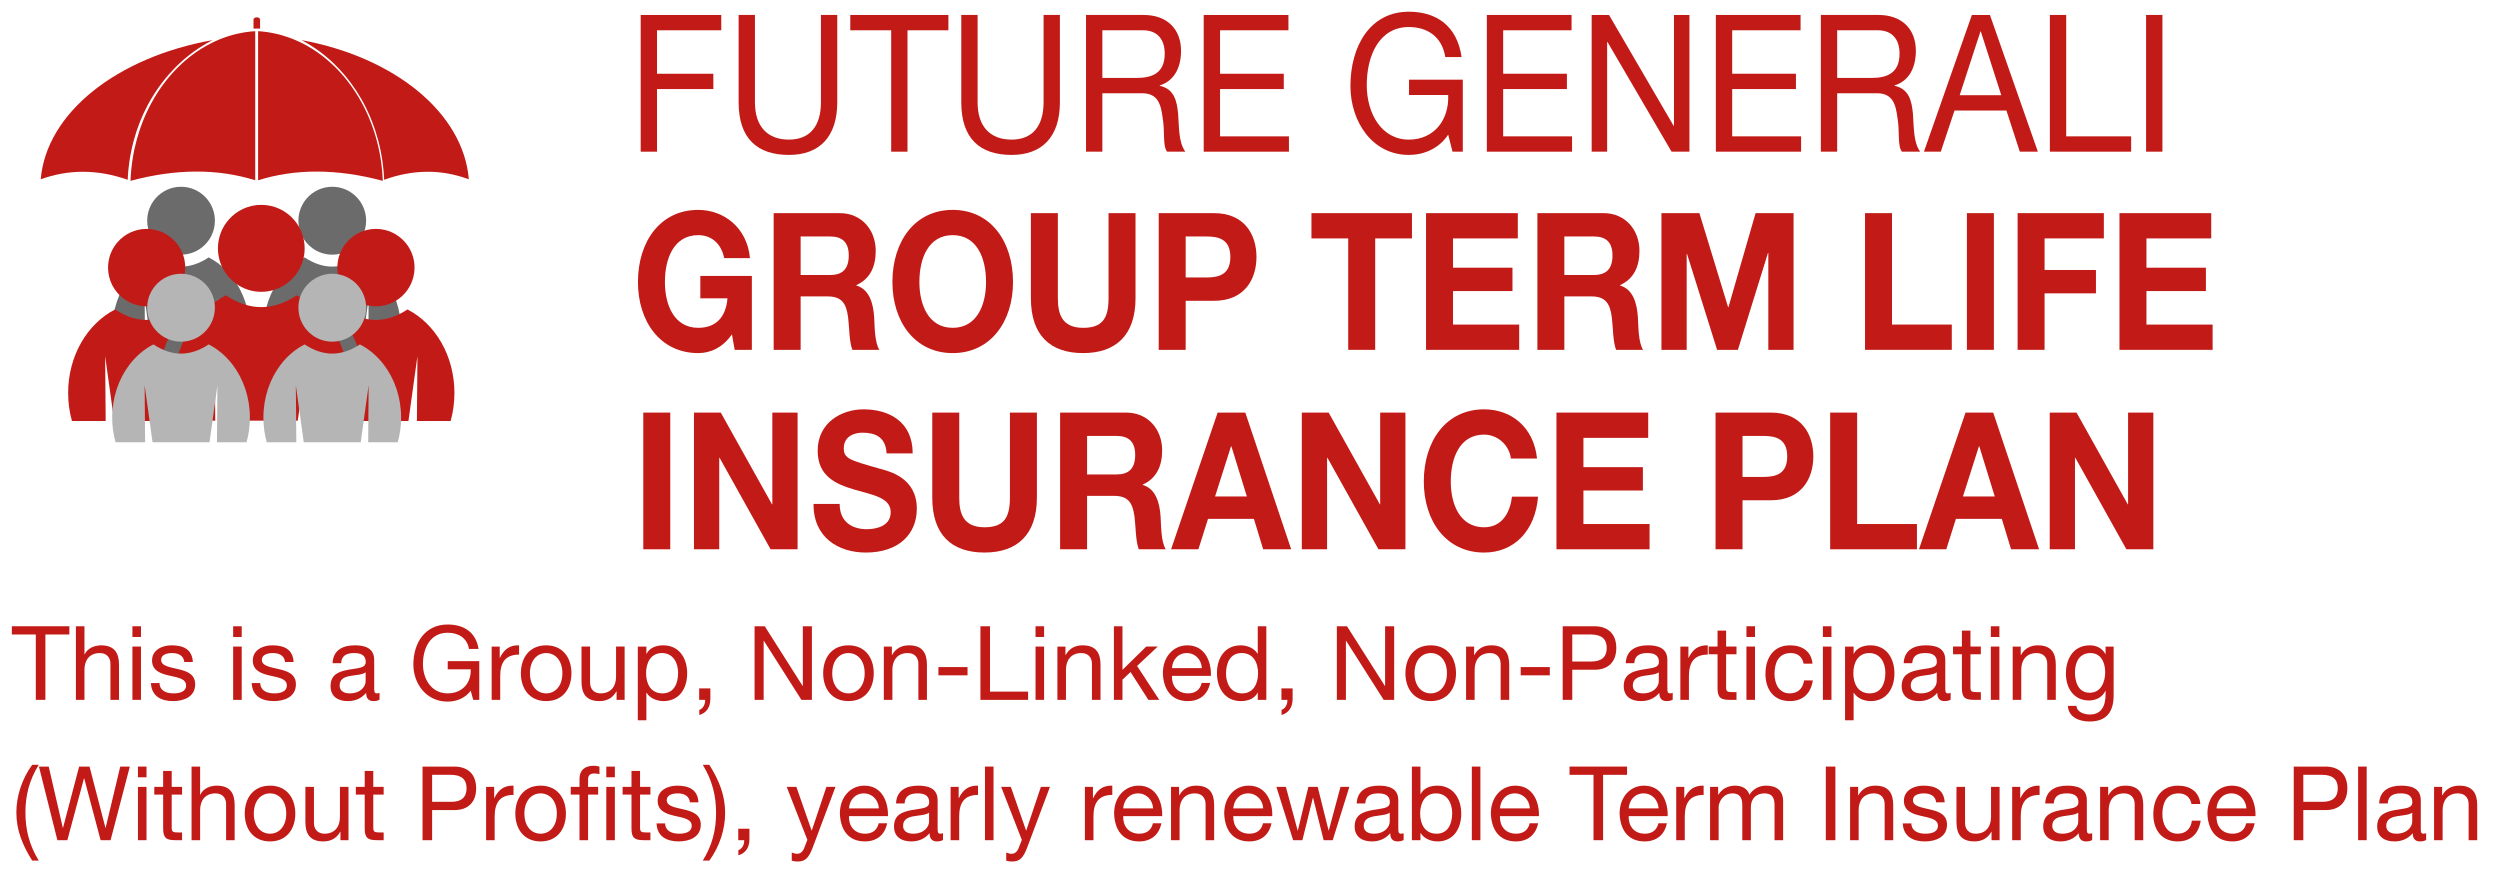 <svg width="172" height="60" viewBox="0 0 172 60" fill="none" xmlns="http://www.w3.org/2000/svg">
<path d="M14.356 17.71C13.089 18.553 11.822 18.553 10.555 17.71C9.92 18.033 9.358 18.513 8.905 19.108C8.167 20.078 7.719 21.352 7.719 22.748C7.719 23.34 7.799 23.909 7.948 24.443H9.983L9.951 20.523L10.426 23.944L10.495 24.443H14.416L14.485 23.943L14.959 20.523L14.928 24.443H16.962C17.111 23.909 17.192 23.34 17.192 22.748C17.192 21.352 16.743 20.078 16.005 19.108C15.552 18.513 14.99 18.033 14.356 17.71Z" fill="#6B6B6B"/>
<path d="M12.456 12.849C11.755 12.849 11.126 13.159 10.699 13.651C10.342 14.062 10.127 14.597 10.127 15.184C10.127 15.958 10.501 16.643 11.079 17.068C11.464 17.352 11.941 17.52 12.456 17.52C12.971 17.52 13.448 17.352 13.834 17.068C14.411 16.643 14.785 15.958 14.785 15.184C14.785 14.597 14.569 14.062 14.213 13.651C13.786 13.159 13.157 12.849 12.456 12.849Z" fill="#6B6B6B"/>
<path d="M24.76 17.71C23.494 18.553 22.226 18.553 20.959 17.71C20.324 18.033 19.762 18.513 19.31 19.108C18.571 20.078 18.123 21.352 18.123 22.748C18.123 23.34 18.203 23.909 18.352 24.443H20.387L20.355 20.523L20.83 23.944L20.899 24.443H24.82L24.889 23.943L25.363 20.523L25.332 24.443H27.367C27.516 23.909 27.596 23.34 27.596 22.748C27.596 21.352 27.148 20.078 26.409 19.108C25.957 18.513 25.395 18.033 24.76 17.71Z" fill="#6B6B6B"/>
<path d="M22.86 12.849C22.159 12.849 21.53 13.159 21.103 13.651C20.747 14.062 20.531 14.597 20.531 15.184C20.531 15.958 20.906 16.643 21.483 17.068C21.869 17.352 22.345 17.52 22.86 17.52C23.376 17.52 23.852 17.352 24.238 17.068C24.815 16.643 25.189 15.958 25.189 15.184C25.189 14.597 24.974 14.062 24.617 13.651C24.191 13.159 23.561 12.849 22.86 12.849Z" fill="#6B6B6B"/>
<path d="M28.032 21.29C26.588 22.252 25.142 22.252 23.699 21.29C23.554 21.364 23.412 21.445 23.274 21.533C24.406 22.899 25.092 24.705 25.092 26.683C25.092 27.477 24.982 28.243 24.775 28.965H28.101L28.72 24.496L28.683 28.965H31.005C31.173 28.358 31.265 27.708 31.265 27.034C31.265 24.466 29.935 22.26 28.032 21.29Z" fill="#C21B17"/>
<path d="M25.865 15.748C25.066 15.748 24.349 16.102 23.862 16.663C23.456 17.131 23.21 17.742 23.21 18.411C23.21 19.293 23.637 20.074 24.295 20.559C24.735 20.883 25.278 21.075 25.865 21.075C26.453 21.075 26.996 20.883 27.436 20.559C28.094 20.074 28.521 19.293 28.521 18.411C28.521 17.742 28.275 17.131 27.869 16.663C27.382 16.102 26.665 15.748 25.865 15.748Z" fill="#C21B17"/>
<path d="M12.677 21.532C12.54 21.443 12.399 21.364 12.255 21.29C10.81 22.252 9.366 22.252 7.921 21.29C6.018 22.26 4.688 24.466 4.688 27.034C4.688 27.708 4.779 28.358 4.95 28.965H7.271L7.234 24.496L7.853 28.965H11.178C10.971 28.243 10.861 27.477 10.861 26.683C10.861 24.704 11.548 22.898 12.677 21.532Z" fill="#C21B17"/>
<path d="M10.089 15.748C9.289 15.748 8.572 16.102 8.086 16.663C7.679 17.131 7.434 17.742 7.434 18.411C7.434 19.293 7.86 20.074 8.519 20.559C8.958 20.883 9.501 21.075 10.089 21.075C10.677 21.075 11.22 20.883 11.66 20.559C12.318 20.074 12.745 19.293 12.745 18.411C12.745 17.742 12.499 17.131 12.093 16.663C11.606 16.102 10.889 15.748 10.089 15.748Z" fill="#C21B17"/>
<path d="M20.411 20.319C18.789 21.4 17.166 21.4 15.544 20.319C14.73 20.733 14.01 21.348 13.431 22.11C12.485 23.352 11.911 24.984 11.911 26.772C11.911 27.53 12.014 28.258 12.204 28.942H14.81L14.77 23.922L15.378 28.303L15.467 28.942H20.488L20.577 28.302L21.184 23.922L21.144 28.942H23.75C23.941 28.258 24.044 27.53 24.044 26.772C24.044 24.984 23.469 23.352 22.523 22.11C21.944 21.348 21.224 20.733 20.411 20.319Z" fill="#C21B17"/>
<path d="M17.977 14.094C17.079 14.094 16.273 14.492 15.727 15.122C15.27 15.647 14.994 16.334 14.994 17.085C14.994 18.076 15.474 18.954 16.213 19.498C16.707 19.862 17.317 20.077 17.977 20.077C18.637 20.077 19.247 19.862 19.741 19.498C20.481 18.954 20.96 18.076 20.96 17.085C20.96 16.334 20.684 15.647 20.228 15.122C19.681 14.492 18.875 14.094 17.977 14.094Z" fill="#C21B17"/>
<path d="M17.893 1.967V1.344C17.893 1.26 17.791 1.192 17.667 1.192C17.542 1.192 17.441 1.26 17.441 1.344V1.967C17.517 1.965 17.592 1.965 17.667 1.965C17.742 1.965 17.817 1.965 17.893 1.967Z" fill="#C21B17"/>
<path d="M21.138 2.98C21.334 3.095 21.529 3.219 21.719 3.35C21.775 3.389 21.832 3.428 21.887 3.468C21.928 3.497 21.967 3.525 22.006 3.555C22.056 3.592 22.105 3.629 22.154 3.667C22.207 3.707 22.259 3.75 22.309 3.791C22.346 3.819 22.379 3.846 22.412 3.875C22.566 4.002 22.716 4.134 22.862 4.272C22.897 4.303 22.93 4.334 22.963 4.366C23.099 4.498 23.235 4.636 23.366 4.778C23.464 4.882 23.558 4.988 23.651 5.096C23.726 5.184 23.8 5.271 23.871 5.361C23.907 5.406 23.943 5.452 23.977 5.497C24.031 5.565 24.083 5.634 24.135 5.704C24.394 6.051 24.631 6.415 24.848 6.793C24.89 6.866 24.931 6.941 24.972 7.016C25.01 7.085 25.047 7.156 25.085 7.227C25.101 7.257 25.116 7.287 25.131 7.317C25.198 7.449 25.262 7.582 25.324 7.717C25.36 7.796 25.396 7.875 25.43 7.956C25.465 8.035 25.498 8.117 25.531 8.197C25.564 8.278 25.597 8.359 25.628 8.44V8.442C25.687 8.595 25.743 8.75 25.795 8.906C25.798 8.917 25.801 8.928 25.806 8.94C25.88 9.164 25.947 9.391 26.01 9.62C26.021 9.662 26.032 9.703 26.043 9.744C26.06 9.816 26.079 9.889 26.096 9.962C26.114 10.039 26.133 10.115 26.15 10.192C26.17 10.293 26.192 10.393 26.211 10.495C26.227 10.58 26.243 10.666 26.257 10.751C26.272 10.838 26.287 10.926 26.301 11.015C26.299 11.016 26.301 11.017 26.301 11.019C26.34 11.286 26.371 11.555 26.395 11.827C26.401 11.918 26.409 12.008 26.414 12.1C26.42 12.189 26.425 12.279 26.43 12.369C28.424 11.645 30.378 11.634 32.255 12.336C31.878 7.741 27.111 3.924 20.74 2.76C20.806 2.796 20.874 2.831 20.94 2.868C21.006 2.904 21.072 2.942 21.138 2.98Z" fill="#C21B17"/>
<path d="M17.756 12.404C19.027 12.004 20.372 11.804 21.78 11.804C23.233 11.804 24.754 12.017 26.336 12.443C26.333 12.356 26.328 12.271 26.323 12.185C26.319 12.099 26.312 12.013 26.306 11.927C26.299 11.842 26.291 11.756 26.283 11.671C26.275 11.587 26.265 11.502 26.256 11.418C26.247 11.342 26.236 11.266 26.227 11.19C26.225 11.171 26.222 11.154 26.218 11.135C26.21 11.08 26.202 11.023 26.194 10.968C26.183 10.899 26.173 10.831 26.16 10.764C26.151 10.705 26.141 10.646 26.13 10.587C26.118 10.533 26.109 10.48 26.099 10.427C26.098 10.422 26.096 10.418 26.096 10.415C26.08 10.335 26.062 10.257 26.046 10.179C26.023 10.081 26.001 9.984 25.977 9.887C25.943 9.749 25.907 9.612 25.869 9.476C25.731 8.996 25.567 8.529 25.377 8.081C25.351 8.02 25.325 7.959 25.297 7.9C25.275 7.85 25.252 7.799 25.23 7.75C25.201 7.687 25.172 7.625 25.141 7.563C25.112 7.5 25.081 7.438 25.049 7.376C24.93 7.14 24.802 6.909 24.669 6.685C24.635 6.628 24.599 6.57 24.564 6.513C24.425 6.289 24.278 6.072 24.125 5.861C24.036 5.738 23.944 5.617 23.849 5.5C23.846 5.495 23.841 5.49 23.836 5.485C23.788 5.422 23.736 5.36 23.685 5.299C23.633 5.238 23.581 5.177 23.528 5.117C23.489 5.072 23.448 5.025 23.406 4.98C23.369 4.939 23.331 4.899 23.293 4.859C23.261 4.823 23.227 4.788 23.193 4.753C23.141 4.701 23.091 4.651 23.04 4.601C22.985 4.545 22.928 4.491 22.87 4.438C22.817 4.387 22.761 4.337 22.706 4.287C22.699 4.28 22.693 4.275 22.686 4.269C22.646 4.233 22.606 4.197 22.565 4.163C22.491 4.1 22.417 4.039 22.341 3.978C22.291 3.936 22.241 3.896 22.188 3.857C22.057 3.755 21.922 3.657 21.785 3.562C21.722 3.519 21.657 3.477 21.594 3.435C21.465 3.352 21.335 3.272 21.203 3.196C21.136 3.158 21.07 3.121 21.003 3.085C20.92 3.039 20.836 2.996 20.751 2.955C20.701 2.93 20.652 2.906 20.602 2.883C20.485 2.826 20.364 2.773 20.241 2.723C20.194 2.702 20.146 2.684 20.098 2.665C20.044 2.644 19.991 2.624 19.938 2.606C19.883 2.584 19.827 2.564 19.77 2.546C19.761 2.541 19.749 2.537 19.738 2.535C19.675 2.512 19.611 2.491 19.546 2.473C19.54 2.47 19.533 2.469 19.527 2.466C19.475 2.45 19.422 2.435 19.369 2.421C19.341 2.412 19.314 2.404 19.286 2.397C19.243 2.385 19.199 2.373 19.154 2.362C19.128 2.356 19.102 2.349 19.075 2.343C19.023 2.331 18.972 2.319 18.92 2.308C18.803 2.281 18.682 2.258 18.562 2.238C18.509 2.228 18.456 2.22 18.403 2.212C18.19 2.181 17.974 2.158 17.756 2.144V12.404Z" fill="#C21B17"/>
<path d="M8.784 12.369H8.785C8.789 12.284 8.793 12.198 8.8 12.113C8.805 12.027 8.811 11.943 8.818 11.857C8.824 11.78 8.832 11.701 8.84 11.624C8.858 11.446 8.879 11.268 8.906 11.092C8.918 11.01 8.931 10.929 8.945 10.848C8.96 10.758 8.976 10.667 8.993 10.577C9.023 10.419 9.056 10.262 9.092 10.106C9.111 10.025 9.131 9.943 9.152 9.862C9.169 9.793 9.187 9.724 9.205 9.656C9.318 9.242 9.451 8.836 9.606 8.44C9.639 8.359 9.672 8.278 9.706 8.197C9.74 8.117 9.774 8.035 9.81 7.956C9.845 7.875 9.882 7.796 9.919 7.717C9.998 7.551 10.079 7.388 10.164 7.227C10.203 7.156 10.242 7.085 10.28 7.016C10.322 6.941 10.364 6.866 10.408 6.793C10.461 6.702 10.516 6.613 10.572 6.524C10.61 6.464 10.648 6.403 10.689 6.344C10.732 6.276 10.777 6.21 10.822 6.144C10.829 6.133 10.835 6.124 10.843 6.114C10.879 6.061 10.916 6.008 10.955 5.957C10.985 5.912 11.018 5.868 11.052 5.824C11.09 5.77 11.13 5.717 11.171 5.664C11.319 5.469 11.476 5.28 11.639 5.096C11.761 4.957 11.885 4.823 12.013 4.692C12.071 4.633 12.129 4.574 12.188 4.516C12.24 4.466 12.293 4.416 12.345 4.366C12.379 4.334 12.413 4.303 12.448 4.272C12.598 4.134 12.751 4.002 12.911 3.875C12.945 3.846 12.979 3.819 13.016 3.791C13.068 3.75 13.121 3.707 13.176 3.667C13.226 3.629 13.276 3.592 13.327 3.555C13.424 3.485 13.522 3.416 13.621 3.35C13.818 3.219 14.016 3.095 14.219 2.98C14.287 2.942 14.355 2.904 14.422 2.868C14.49 2.83 14.559 2.795 14.627 2.76C8.085 3.924 3.189 7.741 2.802 12.336C3.752 11.991 4.719 11.818 5.703 11.818C6.716 11.818 7.743 12.002 8.784 12.369Z" fill="#C21B17"/>
<path d="M13.126 3.857C13.074 3.896 13.023 3.936 12.973 3.978C12.915 4.025 12.857 4.072 12.798 4.121C12.757 4.156 12.716 4.192 12.676 4.228C12.636 4.263 12.595 4.299 12.556 4.334C12.46 4.421 12.366 4.511 12.273 4.602C12.218 4.656 12.161 4.712 12.108 4.768C12.053 4.825 11.998 4.882 11.945 4.94C11.902 4.988 11.858 5.036 11.816 5.084C11.752 5.154 11.69 5.226 11.629 5.299C11.578 5.36 11.527 5.422 11.477 5.485C11.473 5.49 11.468 5.495 11.465 5.5C11.371 5.617 11.279 5.738 11.189 5.861C11.036 6.072 10.889 6.289 10.75 6.513C10.715 6.57 10.679 6.628 10.645 6.685C10.56 6.826 10.479 6.97 10.4 7.117C10.361 7.189 10.323 7.261 10.286 7.334C10.286 7.336 10.284 7.339 10.282 7.341C10.245 7.415 10.208 7.489 10.173 7.563C10.142 7.625 10.113 7.687 10.084 7.75C10.061 7.799 10.039 7.85 10.016 7.9C9.989 7.959 9.963 8.02 9.937 8.081C9.913 8.139 9.889 8.198 9.865 8.256C9.837 8.322 9.813 8.387 9.787 8.452C9.752 8.545 9.716 8.64 9.682 8.736C9.653 8.816 9.626 8.898 9.598 8.979C9.47 9.369 9.36 9.769 9.268 10.179C9.25 10.257 9.234 10.335 9.218 10.415C9.218 10.418 9.216 10.422 9.215 10.427C9.205 10.48 9.194 10.533 9.184 10.587C9.173 10.646 9.163 10.705 9.153 10.764C9.14 10.831 9.131 10.899 9.12 10.968C9.11 11.023 9.102 11.08 9.095 11.135C9.092 11.154 9.089 11.171 9.087 11.19C9.076 11.266 9.066 11.342 9.058 11.418C9.047 11.502 9.039 11.587 9.031 11.671C9.021 11.756 9.015 11.842 9.008 11.927C9 12.013 8.995 12.099 8.99 12.185C8.986 12.271 8.981 12.356 8.978 12.443C12.094 11.604 14.974 11.591 17.56 12.404V2.144C17.342 2.158 17.126 2.181 16.913 2.212C16.86 2.22 16.806 2.228 16.753 2.238C16.631 2.258 16.506 2.283 16.385 2.31C16.342 2.319 16.297 2.328 16.253 2.339C16.213 2.349 16.174 2.359 16.135 2.37C16.077 2.384 16.018 2.399 15.96 2.416C15.905 2.432 15.85 2.447 15.797 2.464C15.781 2.469 15.764 2.473 15.748 2.48C15.701 2.493 15.653 2.509 15.606 2.524C15.572 2.535 15.539 2.547 15.506 2.559C15.44 2.581 15.376 2.605 15.311 2.63C15.276 2.643 15.239 2.656 15.203 2.671C15.156 2.688 15.111 2.707 15.066 2.726C15.063 2.727 15.061 2.727 15.06 2.73C14.997 2.755 14.934 2.782 14.873 2.81C14.819 2.833 14.764 2.858 14.713 2.883C14.663 2.906 14.613 2.93 14.565 2.955C14.06 3.205 13.579 3.507 13.126 3.857Z" fill="#C21B17"/>
<path d="M14.356 23.695C13.089 24.539 11.822 24.539 10.555 23.695C9.92 24.018 9.358 24.498 8.905 25.093C8.167 26.063 7.719 27.337 7.719 28.734C7.719 29.325 7.799 29.894 7.948 30.428H9.983L9.951 26.509L10.426 29.929L10.495 30.428H14.416L14.485 29.928L14.959 26.509L14.928 30.428H16.962C17.111 29.894 17.192 29.325 17.192 28.734C17.192 27.337 16.743 26.063 16.005 25.093C15.552 24.498 14.99 24.018 14.356 23.695Z" fill="#B5B5B5"/>
<path d="M12.456 18.834C11.755 18.834 11.126 19.145 10.699 19.637C10.342 20.047 10.127 20.583 10.127 21.17C10.127 21.943 10.501 22.628 11.079 23.054C11.464 23.338 11.941 23.506 12.456 23.506C12.971 23.506 13.448 23.338 13.834 23.054C14.411 22.628 14.785 21.943 14.785 21.17C14.785 20.583 14.569 20.047 14.213 19.637C13.786 19.145 13.157 18.834 12.456 18.834Z" fill="#B5B5B5"/>
<path d="M24.759 23.695C23.492 24.539 22.225 24.539 20.959 23.695C20.323 24.018 19.761 24.498 19.309 25.093C18.57 26.063 18.122 27.337 18.122 28.734C18.122 29.325 18.202 29.894 18.351 30.428H20.386L20.354 26.509L20.829 29.929L20.898 30.428H24.819L24.888 29.928L25.362 26.509L25.331 30.428H27.366C27.515 29.894 27.596 29.325 27.596 28.734C27.596 27.337 27.147 26.063 26.408 25.093C25.956 24.498 25.394 24.018 24.759 23.695Z" fill="#B5B5B5"/>
<path d="M22.859 18.834C22.158 18.834 21.529 19.145 21.102 19.637C20.746 20.047 20.53 20.583 20.53 21.17C20.53 21.943 20.905 22.628 21.482 23.054C21.868 23.338 22.344 23.506 22.859 23.506C23.375 23.506 23.851 23.338 24.237 23.054C24.814 22.628 25.189 21.943 25.189 21.17C25.189 20.583 24.973 20.047 24.617 19.637C24.19 19.145 23.561 18.834 22.859 18.834Z" fill="#B5B5B5"/>
<path d="M44.079 1.03H49.623V2.084H45.202V5.074H49.079V6.128H45.202V10.436H44.079V1.03Z" fill="#C21B17"/>
<path d="M57.603 7.036C57.603 9.407 56.385 10.659 54.281 10.659C52.106 10.659 50.817 9.539 50.817 7.036V1.029H51.94V7.036C51.94 8.696 52.792 9.605 54.281 9.605C55.7 9.605 56.48 8.696 56.48 7.036V1.029H57.603V7.036Z" fill="#C21B17"/>
<path d="M61.313 2.084H58.5V1.03H65.25V2.084H62.436V10.436H61.313V2.084Z" fill="#C21B17"/>
<path d="M72.921 7.036C72.921 9.407 71.703 10.659 69.599 10.659C67.424 10.659 66.136 9.539 66.136 7.036V1.029H67.259V7.036C67.259 8.696 68.11 9.605 69.599 9.605C71.018 9.605 71.798 8.696 71.798 7.036V1.029H72.921V7.036Z" fill="#C21B17"/>
<path d="M74.719 1.029H78.691C80.275 1.029 81.256 1.991 81.256 3.493C81.256 4.625 80.807 5.561 79.79 5.877V5.903C80.771 6.114 80.972 6.918 81.055 7.84C81.126 8.762 81.079 9.789 81.552 10.435H80.299C79.979 10.053 80.157 9.038 79.991 8.116C79.873 7.194 79.672 6.417 78.585 6.417H75.842V10.435H74.719V1.029ZM78.182 5.363C79.235 5.363 80.133 5.06 80.133 3.69C80.133 2.768 79.684 2.083 78.632 2.083H75.842V5.363H78.182Z" fill="#C21B17"/>
<path d="M82.815 1.03H88.644V2.084H83.939V5.074H88.324V6.128H83.939V9.382H88.679V10.436H82.815V1.03Z" fill="#C21B17"/>
<path d="M99.636 9.263C98.986 10.251 97.922 10.659 96.93 10.659C94.411 10.659 92.91 8.367 92.91 5.917C92.91 3.177 94.258 0.806 96.93 0.806C98.774 0.806 100.239 1.728 100.559 3.928H99.436C99.211 2.505 98.183 1.86 96.93 1.86C94.884 1.86 94.033 3.836 94.033 5.851C94.033 7.814 95.05 9.606 96.93 9.606C98.667 9.606 99.707 8.249 99.636 6.536H96.941V5.482H100.641V10.435H99.932L99.636 9.263Z" fill="#C21B17"/>
<path d="M102.295 1.029H108.123V2.083H103.418V5.073H107.804V6.127H103.418V9.381H108.158V10.435H102.295V1.029Z" fill="#C21B17"/>
<path d="M109.507 1.03H110.701L115.145 8.657H115.169V1.03H116.233V10.436H115.004L110.594 2.888H110.571V10.436H109.507V1.03Z" fill="#C21B17"/>
<path d="M118.052 1.029H123.88V2.083H119.175V5.073H123.561V6.127H119.175V9.381H123.915V10.435H118.052V1.029Z" fill="#C21B17"/>
<path d="M125.274 1.029H129.247C130.831 1.029 131.812 1.991 131.812 3.493C131.812 4.625 131.362 5.561 130.346 5.877V5.903C131.327 6.114 131.528 6.918 131.611 7.84C131.682 8.762 131.635 9.789 132.107 10.435H130.854C130.535 10.053 130.712 9.038 130.547 8.116C130.429 7.194 130.228 6.417 129.14 6.417H126.398V10.435H125.274V1.029ZM128.738 5.363C129.79 5.363 130.689 5.06 130.689 3.69C130.689 2.768 130.24 2.083 129.187 2.083H126.398V5.363H128.738Z" fill="#C21B17"/>
<path d="M135.665 1.03H136.907L140.205 10.436H138.963L138.041 7.603H134.471L133.526 10.436H132.367L135.665 1.03ZM134.826 6.55H137.687L136.28 2.163H136.256L134.826 6.55Z" fill="#C21B17"/>
<path d="M141.031 1.029H142.154V9.381H146.623V10.435H141.031V1.029Z" fill="#C21B17"/>
<path d="M147.651 1.029H148.775V10.435H147.651V1.029Z" fill="#C21B17"/>
<path d="M50.357 23.002C49.707 23.938 48.856 24.293 48.04 24.293C45.427 24.293 43.891 22.119 43.891 19.406C43.891 16.613 45.427 14.44 48.04 14.44C49.766 14.44 51.397 15.625 51.598 17.759H49.825C49.612 16.718 48.915 16.178 48.04 16.178C46.373 16.178 45.746 17.759 45.746 19.406C45.746 20.973 46.373 22.554 48.04 22.554C49.246 22.554 49.943 21.83 50.05 20.526H48.182V18.984H51.728V24.069H50.546L50.357 23.002Z" fill="#C21B17"/>
<path d="M53.228 14.664H57.78C59.293 14.664 60.25 15.836 60.25 17.259C60.25 18.366 59.849 19.196 58.915 19.617V19.643C59.825 19.907 60.085 20.895 60.144 21.843C60.179 22.436 60.168 23.543 60.499 24.07H58.643C58.418 23.477 58.442 22.568 58.347 21.817C58.217 20.829 57.874 20.394 56.941 20.394H55.084V24.07H53.228V14.664ZM55.084 18.919H57.118C57.945 18.919 58.395 18.524 58.395 17.575C58.395 16.666 57.945 16.271 57.118 16.271H55.084V18.919Z" fill="#C21B17"/>
<path d="M65.547 14.44C68.159 14.44 69.696 16.613 69.696 19.406C69.696 22.119 68.159 24.293 65.547 24.293C62.934 24.293 61.398 22.119 61.398 19.406C61.398 16.613 62.934 14.44 65.547 14.44ZM65.547 22.554C67.213 22.554 67.84 20.973 67.84 19.406C67.84 17.759 67.213 16.178 65.547 16.178C63.88 16.178 63.254 17.759 63.254 19.406C63.254 20.973 63.88 22.554 65.547 22.554Z" fill="#C21B17"/>
<path d="M78.124 20.512C78.124 23.054 76.776 24.293 74.519 24.293C72.249 24.293 70.925 23.067 70.925 20.512V14.663H72.781V20.512C72.781 21.539 73.017 22.554 74.519 22.554C75.842 22.554 76.268 21.908 76.268 20.512V14.663H78.124V20.512Z" fill="#C21B17"/>
<path d="M79.719 14.663H83.525C85.63 14.663 86.445 16.151 86.445 17.68C86.445 19.208 85.63 20.696 83.525 20.696H81.575V24.069H79.719V14.663ZM81.575 19.089H83.017C83.88 19.089 84.648 18.878 84.648 17.68C84.648 16.481 83.88 16.27 83.017 16.27H81.575V19.089Z" fill="#C21B17"/>
<path d="M92.757 16.403H90.228V14.664H97.143V16.403H94.613V24.07H92.757V16.403Z" fill="#C21B17"/>
<path d="M98.112 14.664H104.425V16.403H99.968V18.418H104.058V20.025H99.968V22.331H104.52V24.07H98.112V14.664Z" fill="#C21B17"/>
<path d="M105.772 14.663H110.324C111.837 14.663 112.794 15.835 112.794 17.258C112.794 18.365 112.392 19.195 111.459 19.616V19.642C112.369 19.906 112.629 20.894 112.688 21.843C112.723 22.435 112.712 23.542 113.043 24.069H111.187C110.962 23.476 110.986 22.567 110.891 21.816C110.761 20.828 110.418 20.393 109.484 20.393H107.628V24.069H105.772V14.663ZM107.628 18.918H109.662C110.489 18.918 110.939 18.523 110.939 17.574C110.939 16.665 110.489 16.27 109.662 16.27H107.628V18.918Z" fill="#C21B17"/>
<path d="M114.307 14.664H116.919L118.893 21.132H118.917L120.785 14.664H123.397V24.07H121.66V17.404H121.636L119.567 24.07H118.137L116.068 17.47H116.044V24.07H114.307V14.664Z" fill="#C21B17"/>
<path d="M128.314 14.663H130.17V22.33H134.284V24.069H128.314V14.663Z" fill="#C21B17"/>
<path d="M135.323 14.663H137.179V24.069H135.323V14.663Z" fill="#C21B17"/>
<path d="M138.811 14.663H144.745V16.402H140.667V18.575H144.201V20.183H140.667V24.069H138.811V14.663Z" fill="#C21B17"/>
<path d="M145.82 14.664H152.133V16.403H147.676V18.418H151.766V20.025H147.676V22.331H152.228V24.07H145.82V14.664Z" fill="#C21B17"/>
<path d="M44.258 28.386H46.114V37.791H44.258V28.386Z" fill="#C21B17"/>
<path d="M47.745 28.386H49.589L53.112 34.695H53.136V28.386H54.874V37.791H53.017L49.506 31.495H49.483V37.791H47.745V28.386Z" fill="#C21B17"/>
<path d="M57.769 34.67C57.769 35.921 58.644 36.409 59.636 36.409C60.287 36.409 61.28 36.198 61.28 35.236C61.28 34.222 60.015 34.051 58.773 33.682C57.521 33.313 56.256 32.773 56.256 31.008C56.256 29.084 57.887 28.162 59.412 28.162C61.173 28.162 62.793 29.018 62.793 31.192H60.996C60.937 30.059 60.216 29.769 59.329 29.769C58.738 29.769 58.053 30.046 58.053 30.836C58.053 31.561 58.454 31.653 60.571 32.259C61.185 32.43 63.077 32.865 63.077 34.999C63.077 36.725 61.859 38.016 59.566 38.016C57.698 38.016 55.949 36.988 55.972 34.67H57.769Z" fill="#C21B17"/>
<path d="M71.339 34.234C71.339 36.777 69.991 38.015 67.733 38.015C65.464 38.015 64.14 36.79 64.14 34.234V28.386H65.996V34.234C65.996 35.262 66.232 36.276 67.733 36.276C69.057 36.276 69.483 35.631 69.483 34.234V28.386H71.339V34.234Z" fill="#C21B17"/>
<path d="M72.935 28.386H77.486C78.999 28.386 79.956 29.558 79.956 30.981C79.956 32.087 79.555 32.917 78.621 33.339V33.365C79.531 33.629 79.791 34.617 79.85 35.565C79.886 36.158 79.874 37.264 80.205 37.791H78.349C78.124 37.198 78.148 36.29 78.053 35.538C77.923 34.55 77.58 34.116 76.647 34.116H74.791V37.791H72.935V28.386ZM74.791 32.641H76.824C77.651 32.641 78.101 32.245 78.101 31.297C78.101 30.388 77.651 29.993 76.824 29.993H74.791V32.641Z" fill="#C21B17"/>
<path d="M83.774 28.386H85.677L88.833 37.791H86.906L86.268 35.697H83.112L82.45 37.791H80.57L83.774 28.386ZM83.597 34.156H85.784L84.719 30.704H84.696L83.597 34.156Z" fill="#C21B17"/>
<path d="M89.565 28.386H91.41L94.933 34.695H94.956V28.386H96.694V37.791H94.838L91.327 31.495H91.303V37.791H89.565V28.386Z" fill="#C21B17"/>
<path d="M103.951 31.548C103.833 30.612 103.029 29.901 102.107 29.901C100.44 29.901 99.814 31.482 99.814 33.128C99.814 34.696 100.44 36.277 102.107 36.277C103.242 36.277 103.88 35.407 104.022 34.169H105.819C105.63 36.514 104.176 38.016 102.107 38.016C99.495 38.016 97.958 35.842 97.958 33.128C97.958 30.336 99.495 28.162 102.107 28.162C103.963 28.162 105.524 29.374 105.748 31.548H103.951Z" fill="#C21B17"/>
<path d="M107.084 28.386H113.397V30.125H108.94V32.14H113.03V33.747H108.94V36.053H113.491V37.791H107.084V28.386Z" fill="#C21B17"/>
<path d="M118.03 28.386H121.837C123.941 28.386 124.757 29.874 124.757 31.402C124.757 32.93 123.941 34.419 121.837 34.419H119.886V37.791H118.03V28.386ZM119.886 32.812H121.329C122.192 32.812 122.96 32.601 122.96 31.402C122.96 30.203 122.192 29.993 121.329 29.993H119.886V32.812Z" fill="#C21B17"/>
<path d="M125.915 28.386H127.771V36.053H131.885V37.791H125.915V28.386Z" fill="#C21B17"/>
<path d="M135.229 28.386H137.132L140.288 37.791H138.362L137.723 35.697H134.567L133.905 37.791H132.025L135.229 28.386ZM135.052 34.156H137.239L136.174 30.704H136.151L135.052 34.156Z" fill="#C21B17"/>
<path d="M141.021 28.386H142.866L146.389 34.695H146.412V28.386H148.15V37.791H146.294L142.783 31.495H142.759V37.791H141.021V28.386Z" fill="#C21B17"/>
<path d="M2.464 43.653H0.814V43.086H4.772V43.653H3.123V48.15H2.464V43.653Z" fill="#C21B17"/>
<path d="M5.222 43.087H5.811V45.023H5.825C6.019 44.584 6.525 44.399 6.955 44.399C7.897 44.399 8.188 44.953 8.188 45.74V48.151H7.599V45.669C7.599 45.222 7.322 44.931 6.871 44.931C6.157 44.931 5.811 45.421 5.811 46.08V48.151H5.222V43.087Z" fill="#C21B17"/>
<path d="M9.699 43.824H9.11V43.086H9.699V43.824ZM9.11 44.483H9.699V48.15H9.11V44.483Z" fill="#C21B17"/>
<path d="M10.974 46.995C10.995 47.534 11.452 47.704 11.937 47.704C12.305 47.704 12.804 47.618 12.804 47.157C12.804 46.689 12.222 46.611 11.632 46.477C11.05 46.342 10.461 46.143 10.461 45.441C10.461 44.703 11.175 44.398 11.799 44.398C12.589 44.398 13.22 44.654 13.268 45.547H12.679C12.637 45.079 12.235 44.931 11.847 44.931C11.494 44.931 11.085 45.03 11.085 45.399C11.085 45.831 11.709 45.902 12.256 46.037C12.845 46.172 13.428 46.37 13.428 47.08C13.428 47.952 12.63 48.236 11.903 48.236C11.099 48.236 10.419 47.902 10.385 46.995H10.974Z" fill="#C21B17"/>
<path d="M16.63 43.825H16.041V43.087H16.63V43.825ZM16.041 44.484H16.63V48.151H16.041V44.484Z" fill="#C21B17"/>
<path d="M17.905 46.995C17.926 47.534 18.384 47.704 18.869 47.704C19.236 47.704 19.735 47.618 19.735 47.157C19.735 46.689 19.153 46.611 18.564 46.477C17.982 46.342 17.393 46.143 17.393 45.441C17.393 44.703 18.107 44.398 18.73 44.398C19.521 44.398 20.151 44.654 20.2 45.547H19.611C19.569 45.079 19.167 44.931 18.779 44.931C18.425 44.931 18.016 45.03 18.016 45.399C18.016 45.831 18.64 45.902 19.188 46.037C19.777 46.172 20.359 46.37 20.359 47.08C20.359 47.952 19.562 48.236 18.834 48.236C18.03 48.236 17.351 47.902 17.316 46.995H17.905Z" fill="#C21B17"/>
<path d="M26.112 48.136C26.008 48.2 25.876 48.236 25.689 48.236C25.384 48.236 25.19 48.065 25.19 47.668C24.864 48.058 24.428 48.236 23.928 48.236C23.277 48.236 22.743 47.938 22.743 47.207C22.743 46.377 23.346 46.2 23.956 46.08C24.608 45.952 25.162 45.994 25.162 45.54C25.162 45.015 24.739 44.931 24.365 44.931C23.866 44.931 23.499 45.086 23.471 45.626H22.882C22.917 44.718 23.603 44.398 24.4 44.398C25.044 44.398 25.745 44.547 25.745 45.406V47.292C25.745 47.576 25.745 47.704 25.932 47.704C25.98 47.704 26.036 47.697 26.112 47.668V48.136ZM25.155 46.257C24.927 46.427 24.483 46.434 24.088 46.505C23.7 46.576 23.367 46.718 23.367 47.165C23.367 47.562 23.7 47.704 24.06 47.704C24.837 47.704 25.155 47.207 25.155 46.874V46.257Z" fill="#C21B17"/>
<path d="M32.385 47.519C32.003 48.051 31.379 48.271 30.797 48.271C29.321 48.271 28.44 47.037 28.44 45.718C28.44 44.243 29.231 42.966 30.797 42.966C31.878 42.966 32.738 43.462 32.925 44.647H32.267C32.135 43.881 31.532 43.533 30.797 43.533C29.598 43.533 29.099 44.597 29.099 45.682C29.099 46.739 29.695 47.704 30.797 47.704C31.816 47.704 32.426 46.974 32.385 46.051H30.804V45.484H32.974V48.151H32.558L32.385 47.519Z" fill="#C21B17"/>
<path d="M33.826 44.484H34.381V45.257H34.395C34.679 44.668 35.074 44.377 35.712 44.398V45.037C34.762 45.037 34.415 45.59 34.415 46.519V48.151H33.826V44.484Z" fill="#C21B17"/>
<path d="M37.576 44.398C38.712 44.398 39.315 45.242 39.315 46.321C39.315 47.392 38.712 48.236 37.576 48.236C36.439 48.236 35.836 47.392 35.836 46.321C35.836 45.242 36.439 44.398 37.576 44.398ZM37.576 47.704C38.193 47.704 38.692 47.207 38.692 46.321C38.692 45.427 38.193 44.931 37.576 44.931C36.959 44.931 36.46 45.427 36.46 46.321C36.46 47.207 36.959 47.704 37.576 47.704Z" fill="#C21B17"/>
<path d="M42.974 48.15H42.42V47.569H42.406C42.157 48.023 41.755 48.236 41.242 48.236C40.299 48.236 40.008 47.682 40.008 46.895V44.483H40.597V46.966C40.597 47.413 40.874 47.703 41.325 47.703C42.039 47.703 42.385 47.214 42.385 46.554V44.483H42.974V48.15Z" fill="#C21B17"/>
<path d="M43.882 44.484H44.471V44.98H44.485C44.679 44.576 45.136 44.398 45.629 44.398C46.731 44.398 47.278 45.292 47.278 46.328C47.278 47.363 46.738 48.236 45.642 48.236C45.275 48.236 44.748 48.094 44.485 47.661H44.471V49.555H43.882V44.484ZM45.545 44.931C44.755 44.931 44.45 45.626 44.45 46.314C44.45 47.037 44.769 47.704 45.58 47.704C46.384 47.704 46.654 47.002 46.654 46.285C46.654 45.597 46.308 44.931 45.545 44.931Z" fill="#C21B17"/>
<path d="M48.103 47.364H48.873V48.081C48.873 48.613 48.644 49.038 48.111 49.194V48.84C48.422 48.733 48.526 48.379 48.513 48.152H48.103V47.364Z" fill="#C21B17"/>
<path d="M51.915 43.086H52.615L55.221 47.193H55.235V43.086H55.859V48.15H55.138L52.553 44.086H52.539V48.15H51.915V43.086Z" fill="#C21B17"/>
<path d="M58.373 44.398C59.511 44.398 60.114 45.242 60.114 46.321C60.114 47.392 59.511 48.236 58.373 48.236C57.237 48.236 56.634 47.392 56.634 46.321C56.634 45.242 57.237 44.398 58.373 44.398ZM58.373 47.704C58.99 47.704 59.49 47.207 59.49 46.321C59.49 45.427 58.99 44.931 58.373 44.931C57.757 44.931 57.258 45.427 57.258 46.321C57.258 47.207 57.757 47.704 58.373 47.704Z" fill="#C21B17"/>
<path d="M60.807 44.484H61.361V45.065H61.375C61.624 44.611 62.027 44.398 62.54 44.398C63.482 44.398 63.773 44.952 63.773 45.739V48.151H63.184V45.668C63.184 45.221 62.907 44.931 62.456 44.931C61.742 44.931 61.396 45.42 61.396 46.08V48.151H60.807V44.484Z" fill="#C21B17"/>
<path d="M64.564 45.895H66.567V46.463H64.564V45.895Z" fill="#C21B17"/>
<path d="M67.453 43.087H68.112V47.584H70.732V48.151H67.453V43.087Z" fill="#C21B17"/>
<path d="M71.834 43.824H71.245V43.086H71.834V43.824ZM71.245 44.483H71.834V48.15H71.245V44.483Z" fill="#C21B17"/>
<path d="M72.749 44.484H73.303V45.065H73.317C73.567 44.611 73.969 44.398 74.482 44.398C75.424 44.398 75.716 44.952 75.716 45.739V48.151H75.126V45.668C75.126 45.221 74.849 44.931 74.399 44.931C73.685 44.931 73.338 45.42 73.338 46.08V48.151H72.749V44.484Z" fill="#C21B17"/>
<path d="M76.637 43.086H77.226V46.086L78.862 44.483H79.652L78.231 45.817L79.756 48.15H79.007L77.781 46.235L77.226 46.76V48.15H76.637V43.086Z" fill="#C21B17"/>
<path d="M83.256 46.987C83.096 47.796 82.528 48.236 81.724 48.236C80.58 48.236 80.04 47.427 80.005 46.306C80.005 45.207 80.712 44.398 81.689 44.398C82.958 44.398 83.346 45.611 83.311 46.498H80.629C80.608 47.136 80.962 47.704 81.745 47.704C82.23 47.704 82.57 47.463 82.674 46.987H83.256ZM82.687 45.966C82.66 45.392 82.237 44.931 81.655 44.931C81.038 44.931 80.67 45.406 80.629 45.966H82.687Z" fill="#C21B17"/>
<path d="M87.123 48.151H86.534V47.655H86.52C86.326 48.059 85.868 48.236 85.376 48.236C84.274 48.236 83.727 47.343 83.727 46.307C83.727 45.272 84.267 44.399 85.362 44.399C85.73 44.399 86.257 44.541 86.52 44.974H86.534V43.087H87.123V48.151ZM85.46 47.705C86.25 47.705 86.555 47.009 86.555 46.321C86.555 45.598 86.236 44.931 85.425 44.931C84.621 44.931 84.35 45.633 84.35 46.35C84.35 47.038 84.697 47.705 85.46 47.705Z" fill="#C21B17"/>
<path d="M88.163 47.364H88.932V48.081C88.932 48.613 88.704 49.038 88.17 49.194V48.84C88.482 48.733 88.586 48.379 88.572 48.152H88.163V47.364Z" fill="#C21B17"/>
<path d="M91.975 43.087H92.675L95.281 47.194H95.295V43.087H95.919V48.151H95.198L92.612 44.087H92.599V48.151H91.975V43.087Z" fill="#C21B17"/>
<path d="M98.434 44.398C99.571 44.398 100.174 45.242 100.174 46.321C100.174 47.392 99.571 48.236 98.434 48.236C97.297 48.236 96.694 47.392 96.694 46.321C96.694 45.242 97.297 44.398 98.434 44.398ZM98.434 47.704C99.051 47.704 99.55 47.207 99.55 46.321C99.55 45.427 99.051 44.931 98.434 44.931C97.817 44.931 97.318 45.427 97.318 46.321C97.318 47.207 97.817 47.704 98.434 47.704Z" fill="#C21B17"/>
<path d="M100.866 44.484H101.421V45.065H101.435C101.684 44.611 102.086 44.398 102.599 44.398C103.542 44.398 103.833 44.952 103.833 45.739V48.151H103.244V45.668C103.244 45.221 102.966 44.931 102.516 44.931C101.802 44.931 101.455 45.42 101.455 46.08V48.151H100.866V44.484Z" fill="#C21B17"/>
<path d="M104.624 45.895H106.627V46.463H104.624V45.895Z" fill="#C21B17"/>
<path d="M107.514 43.086H109.683C110.667 43.086 111.201 43.646 111.201 44.583C111.201 45.519 110.667 46.086 109.683 46.079H108.172V48.15H107.514V43.086ZM108.172 45.512H109.461C110.203 45.519 110.543 45.186 110.543 44.583C110.543 43.98 110.203 43.653 109.461 43.653H108.172V45.512Z" fill="#C21B17"/>
<path d="M115.082 48.136C114.978 48.2 114.846 48.236 114.659 48.236C114.354 48.236 114.16 48.065 114.16 47.668C113.834 48.058 113.397 48.236 112.898 48.236C112.247 48.236 111.713 47.938 111.713 47.207C111.713 46.377 112.316 46.2 112.926 46.08C113.578 45.952 114.132 45.994 114.132 45.54C114.132 45.015 113.709 44.931 113.335 44.931C112.836 44.931 112.469 45.086 112.441 45.626H111.851C111.886 44.718 112.572 44.398 113.37 44.398C114.014 44.398 114.714 44.547 114.714 45.406V47.292C114.714 47.576 114.714 47.704 114.901 47.704C114.95 47.704 115.005 47.697 115.082 47.668V48.136ZM114.125 46.257C113.896 46.427 113.453 46.434 113.058 46.505C112.67 46.576 112.337 46.718 112.337 47.165C112.337 47.562 112.67 47.704 113.03 47.704C113.806 47.704 114.125 47.207 114.125 46.874V46.257Z" fill="#C21B17"/>
<path d="M115.608 44.484H116.163V45.257H116.177C116.461 44.668 116.856 44.377 117.494 44.398V45.037C116.544 45.037 116.198 45.59 116.198 46.519V48.151H115.608V44.484Z" fill="#C21B17"/>
<path d="M118.756 44.483H119.47V45.015H118.756V47.292C118.756 47.569 118.832 47.618 119.199 47.618H119.47V48.15H119.019C118.409 48.15 118.167 48.023 118.167 47.349V45.015H117.557V44.483H118.167V43.384H118.756V44.483Z" fill="#C21B17"/>
<path d="M120.744 43.824H120.155V43.086H120.744V43.824ZM120.155 44.483H120.744V48.15H120.155V44.483Z" fill="#C21B17"/>
<path d="M124.091 45.661C124.001 45.2 123.689 44.931 123.204 44.931C122.351 44.931 122.088 45.618 122.088 46.363C122.088 47.037 122.386 47.704 123.134 47.704C123.703 47.704 124.043 47.363 124.119 46.81H124.722C124.59 47.704 124.043 48.236 123.141 48.236C122.046 48.236 121.464 47.456 121.464 46.363C121.464 45.264 122.018 44.398 123.155 44.398C123.966 44.398 124.618 44.788 124.701 45.661H124.091Z" fill="#C21B17"/>
<path d="M126.004 43.825H125.415V43.087H126.004V43.825ZM125.415 44.484H126.004V48.151H125.415V44.484Z" fill="#C21B17"/>
<path d="M126.94 44.484H127.529V44.98H127.543C127.737 44.576 128.195 44.398 128.687 44.398C129.789 44.398 130.337 45.292 130.337 46.328C130.337 47.363 129.796 48.236 128.701 48.236C128.334 48.236 127.807 48.094 127.543 47.661H127.529V49.555H126.94V44.484ZM128.604 44.931C127.814 44.931 127.509 45.626 127.509 46.314C127.509 47.037 127.828 47.704 128.638 47.704C129.443 47.704 129.713 47.002 129.713 46.285C129.713 45.597 129.366 44.931 128.604 44.931Z" fill="#C21B17"/>
<path d="M134.204 48.136C134.1 48.2 133.968 48.236 133.781 48.236C133.476 48.236 133.282 48.065 133.282 47.668C132.956 48.058 132.519 48.236 132.02 48.236C131.369 48.236 130.835 47.938 130.835 47.207C130.835 46.377 131.438 46.2 132.048 46.08C132.7 45.952 133.254 45.994 133.254 45.54C133.254 45.015 132.831 44.931 132.457 44.931C131.958 44.931 131.591 45.086 131.563 45.626H130.974C131.008 44.718 131.695 44.398 132.492 44.398C133.136 44.398 133.836 44.547 133.836 45.406V47.292C133.836 47.576 133.836 47.704 134.023 47.704C134.072 47.704 134.127 47.697 134.204 47.668V48.136ZM133.247 46.257C133.018 46.427 132.575 46.434 132.18 46.505C131.792 46.576 131.459 46.718 131.459 47.165C131.459 47.562 131.792 47.704 132.152 47.704C132.928 47.704 133.247 47.207 133.247 46.874V46.257Z" fill="#C21B17"/>
<path d="M135.568 44.483H136.282V45.015H135.568V47.292C135.568 47.569 135.645 47.618 136.012 47.618H136.282V48.15H135.832C135.222 48.15 134.979 48.023 134.979 47.349V45.015H134.369V44.483H134.979V43.384H135.568V44.483Z" fill="#C21B17"/>
<path d="M137.558 43.825H136.969V43.087H137.558V43.825ZM136.969 44.484H137.558V48.151H136.969V44.484Z" fill="#C21B17"/>
<path d="M138.473 44.484H139.027V45.065H139.041C139.29 44.611 139.693 44.398 140.206 44.398C141.148 44.398 141.439 44.952 141.439 45.739V48.151H140.85V45.668C140.85 45.221 140.573 44.931 140.122 44.931C139.408 44.931 139.062 45.42 139.062 46.08V48.151H138.473V44.484Z" fill="#C21B17"/>
<path d="M145.418 47.838C145.418 49.03 144.885 49.64 143.755 49.64C143.082 49.64 142.306 49.364 142.272 48.562H142.861C142.889 49.002 143.401 49.158 143.79 49.158C144.559 49.158 144.864 48.59 144.864 47.768V47.526H144.85C144.656 47.973 144.185 48.193 143.734 48.193C142.667 48.193 142.133 47.335 142.133 46.335C142.133 45.469 142.549 44.398 143.79 44.398C144.24 44.398 144.642 44.604 144.857 45.008H144.864V44.484H145.418V47.838ZM144.836 46.242C144.836 45.597 144.559 44.931 143.817 44.931C143.062 44.931 142.757 45.562 142.757 46.264C142.757 46.923 142.992 47.661 143.769 47.661C144.545 47.661 144.836 46.931 144.836 46.242Z" fill="#C21B17"/>
<path d="M2.214 59.209C1.549 58.146 1.126 57.131 1.126 55.89C1.126 54.783 1.507 53.585 2.214 52.62H2.665C2.006 53.684 1.75 54.741 1.75 55.89C1.75 57.082 2.006 58.124 2.665 59.209H2.214Z" fill="#C21B17"/>
<path d="M7.608 57.805H6.922L5.792 53.549H5.778L4.634 57.805H3.948L2.68 52.74H3.352L4.322 56.953H4.336L5.445 52.74H6.159L7.254 56.953H7.268L8.273 52.74H8.932L7.608 57.805Z" fill="#C21B17"/>
<path d="M10.08 53.478H9.491V52.74H10.08V53.478ZM9.491 54.138H10.08V57.805H9.491V54.138Z" fill="#C21B17"/>
<path d="M11.813 54.138H12.527V54.669H11.813V56.946C11.813 57.223 11.89 57.273 12.257 57.273H12.527V57.804H12.077C11.467 57.804 11.224 57.677 11.224 57.003V54.669H10.614V54.138H11.224V53.038H11.813V54.138Z" fill="#C21B17"/>
<path d="M13.179 52.74H13.768V54.677H13.782C13.976 54.237 14.482 54.053 14.912 54.053C15.854 54.053 16.145 54.606 16.145 55.393V57.805H15.556V55.322C15.556 54.875 15.279 54.585 14.828 54.585C14.114 54.585 13.768 55.074 13.768 55.734V57.805H13.179V52.74Z" fill="#C21B17"/>
<path d="M18.578 54.053C19.714 54.053 20.317 54.897 20.317 55.975C20.317 57.046 19.714 57.89 18.578 57.89C17.441 57.89 16.838 57.046 16.838 55.975C16.838 54.897 17.441 54.053 18.578 54.053ZM18.578 57.358C19.195 57.358 19.694 56.862 19.694 55.975C19.694 55.081 19.195 54.585 18.578 54.585C17.961 54.585 17.462 55.081 17.462 55.975C17.462 56.862 17.961 57.358 18.578 57.358Z" fill="#C21B17"/>
<path d="M23.977 57.805H23.423V57.223H23.409C23.16 57.677 22.758 57.89 22.244 57.89C21.302 57.89 21.011 57.337 21.011 56.549V54.138H21.6V56.62C21.6 57.067 21.877 57.358 22.328 57.358C23.042 57.358 23.388 56.868 23.388 56.209V54.138H23.977V57.805Z" fill="#C21B17"/>
<path d="M25.682 54.138H26.396V54.669H25.682V56.946C25.682 57.223 25.758 57.273 26.125 57.273H26.396V57.804H25.945C25.335 57.804 25.092 57.677 25.092 57.003V54.669H24.482V54.138H25.092V53.038H25.682V54.138Z" fill="#C21B17"/>
<path d="M29.071 52.74H31.241C32.225 52.74 32.759 53.301 32.759 54.237C32.759 55.173 32.225 55.741 31.241 55.734H29.73V57.805H29.071V52.74ZM29.73 55.166H31.019C31.761 55.173 32.1 54.84 32.1 54.237C32.1 53.634 31.761 53.308 31.019 53.308H29.73V55.166Z" fill="#C21B17"/>
<path d="M33.444 54.138H33.999V54.911H34.013C34.297 54.322 34.692 54.032 35.33 54.053V54.691C34.38 54.691 34.033 55.244 34.033 56.174V57.805H33.444V54.138Z" fill="#C21B17"/>
<path d="M37.194 54.053C38.331 54.053 38.934 54.897 38.934 55.975C38.934 57.046 38.331 57.89 37.194 57.89C36.057 57.89 35.454 57.046 35.454 55.975C35.454 54.897 36.057 54.053 37.194 54.053ZM37.194 57.358C37.811 57.358 38.31 56.862 38.31 55.975C38.31 55.081 37.811 54.585 37.194 54.585C36.577 54.585 36.078 55.081 36.078 55.975C36.078 56.862 36.577 57.358 37.194 57.358Z" fill="#C21B17"/>
<path d="M39.87 54.669H39.267V54.138H39.87V53.592C39.87 52.996 40.216 52.684 40.861 52.684C40.972 52.684 41.131 52.705 41.242 52.74V53.265C41.138 53.23 41.013 53.216 40.909 53.216C40.625 53.216 40.459 53.308 40.459 53.627V54.138H41.152V54.669H40.459V57.805H39.87V54.669ZM41.713 53.478V52.74H42.303V53.478H41.713ZM41.713 57.805V54.138H42.303V57.805H41.713Z" fill="#C21B17"/>
<path d="M44.035 54.138H44.749V54.669H44.035V56.946C44.035 57.223 44.111 57.273 44.479 57.273H44.749V57.804H44.299C43.688 57.804 43.446 57.677 43.446 57.003V54.669H42.836V54.138H43.446V53.038H44.035V54.138Z" fill="#C21B17"/>
<path d="M45.76 56.649C45.781 57.188 46.238 57.358 46.724 57.358C47.091 57.358 47.59 57.273 47.59 56.812C47.59 56.344 47.008 56.266 46.419 56.131C45.836 55.996 45.247 55.797 45.247 55.095C45.247 54.358 45.961 54.053 46.585 54.053C47.375 54.053 48.006 54.308 48.054 55.202H47.465C47.423 54.734 47.022 54.585 46.633 54.585C46.28 54.585 45.871 54.684 45.871 55.053C45.871 55.486 46.495 55.556 47.042 55.691C47.632 55.826 48.214 56.025 48.214 56.734C48.214 57.606 47.417 57.89 46.689 57.89C45.885 57.89 45.206 57.557 45.171 56.649H45.76Z" fill="#C21B17"/>
<path d="M48.352 59.209C49.01 58.146 49.266 57.089 49.266 55.94C49.266 54.748 49.01 53.706 48.352 52.62H48.802C49.468 53.684 49.89 54.699 49.89 55.94C49.89 57.046 49.509 58.245 48.802 59.209H48.352Z" fill="#C21B17"/>
<path d="M50.792 57.017H51.561V57.733C51.561 58.265 51.333 58.691 50.799 58.846V58.492C51.111 58.386 51.215 58.031 51.201 57.804H50.792V57.017Z" fill="#C21B17"/>
<path d="M55.921 58.294C55.651 59.011 55.409 59.273 54.882 59.273C54.743 59.273 54.604 59.259 54.473 59.209V58.656C54.584 58.691 54.701 58.741 54.819 58.741C55.062 58.741 55.194 58.62 55.304 58.407L55.547 57.783L54.126 54.138H54.791L55.838 57.138H55.852L56.857 54.138H57.481L55.921 58.294Z" fill="#C21B17"/>
<path d="M61.035 56.642C60.876 57.45 60.307 57.89 59.503 57.89C58.36 57.89 57.819 57.081 57.784 55.961C57.784 54.861 58.491 54.053 59.469 54.053C60.737 54.053 61.125 55.266 61.091 56.152H58.408C58.387 56.791 58.741 57.358 59.524 57.358C60.009 57.358 60.349 57.117 60.453 56.642H61.035ZM60.467 55.62C60.439 55.046 60.016 54.585 59.434 54.585C58.817 54.585 58.45 55.06 58.408 55.62H60.467Z" fill="#C21B17"/>
<path d="M64.877 57.791C64.772 57.854 64.641 57.89 64.454 57.89C64.149 57.89 63.955 57.72 63.955 57.323C63.629 57.713 63.192 57.89 62.693 57.89C62.042 57.89 61.508 57.592 61.508 56.862C61.508 56.032 62.111 55.854 62.721 55.734C63.373 55.606 63.927 55.649 63.927 55.195C63.927 54.67 63.504 54.585 63.13 54.585C62.631 54.585 62.264 54.741 62.236 55.28H61.646C61.681 54.372 62.367 54.053 63.165 54.053C63.809 54.053 64.509 54.202 64.509 55.06V56.947C64.509 57.23 64.509 57.358 64.696 57.358C64.745 57.358 64.8 57.351 64.877 57.323V57.791ZM63.92 55.911C63.691 56.081 63.248 56.088 62.852 56.16C62.465 56.23 62.132 56.372 62.132 56.819C62.132 57.216 62.465 57.358 62.825 57.358C63.601 57.358 63.92 56.862 63.92 56.528V55.911Z" fill="#C21B17"/>
<path d="M65.402 54.138H65.957V54.911H65.971C66.255 54.322 66.65 54.032 67.288 54.053V54.691C66.338 54.691 65.992 55.244 65.992 56.174V57.805H65.402V54.138Z" fill="#C21B17"/>
<path d="M67.766 52.74H68.355V57.805H67.766V52.74Z" fill="#C21B17"/>
<path d="M70.676 58.294C70.406 59.011 70.163 59.273 69.637 59.273C69.498 59.273 69.359 59.259 69.228 59.209V58.656C69.339 58.691 69.456 58.741 69.574 58.741C69.817 58.741 69.948 58.62 70.059 58.407L70.302 57.783L68.881 54.138H69.546L70.593 57.138H70.607L71.612 54.138H72.236L70.676 58.294Z" fill="#C21B17"/>
<path d="M74.641 54.138H75.195V54.911H75.209C75.493 54.322 75.888 54.032 76.526 54.053V54.691C75.576 54.691 75.23 55.244 75.23 56.174V57.805H74.641V54.138Z" fill="#C21B17"/>
<path d="M79.902 56.642C79.743 57.45 79.174 57.89 78.371 57.89C77.227 57.89 76.686 57.081 76.651 55.961C76.651 54.861 77.359 54.053 78.336 54.053C79.604 54.053 79.992 55.266 79.958 56.152H77.275C77.254 56.791 77.608 57.358 78.391 57.358C78.876 57.358 79.216 57.117 79.32 56.642H79.902ZM79.334 55.62C79.306 55.046 78.883 54.585 78.301 54.585C77.684 54.585 77.317 55.06 77.275 55.62H79.334Z" fill="#C21B17"/>
<path d="M80.566 54.138H81.121V54.719H81.135C81.384 54.266 81.786 54.053 82.299 54.053C83.242 54.053 83.533 54.606 83.533 55.393V57.805H82.944V55.322C82.944 54.875 82.666 54.585 82.216 54.585C81.502 54.585 81.156 55.074 81.156 55.734V57.805H80.566V54.138Z" fill="#C21B17"/>
<path d="M87.477 56.642C87.317 57.45 86.749 57.89 85.945 57.89C84.801 57.89 84.26 57.081 84.226 55.961C84.226 54.861 84.933 54.053 85.91 54.053C87.178 54.053 87.567 55.266 87.532 56.152H84.85C84.829 56.791 85.182 57.358 85.965 57.358C86.451 57.358 86.79 57.117 86.894 56.642H87.477ZM86.908 55.62C86.88 55.046 86.457 54.585 85.875 54.585C85.258 54.585 84.891 55.06 84.85 55.62H86.908Z" fill="#C21B17"/>
<path d="M91.691 57.805H91.067L90.339 54.889H90.325L89.605 57.805H88.967L87.816 54.138H88.468L89.279 57.138H89.293L90.014 54.138H90.658L91.407 57.138H91.421L92.225 54.138H92.835L91.691 57.805Z" fill="#C21B17"/>
<path d="M96.57 57.791C96.466 57.854 96.334 57.89 96.147 57.89C95.842 57.89 95.648 57.72 95.648 57.323C95.322 57.713 94.886 57.89 94.386 57.89C93.735 57.89 93.201 57.592 93.201 56.862C93.201 56.032 93.804 55.854 94.414 55.734C95.066 55.606 95.62 55.649 95.62 55.195C95.62 54.67 95.197 54.585 94.823 54.585C94.324 54.585 93.957 54.741 93.929 55.28H93.34C93.374 54.372 94.061 54.053 94.858 54.053C95.502 54.053 96.203 54.202 96.203 55.06V56.947C96.203 57.23 96.203 57.358 96.39 57.358C96.438 57.358 96.493 57.351 96.57 57.323V57.791ZM95.613 55.911C95.385 56.081 94.941 56.088 94.546 56.16C94.158 56.23 93.825 56.372 93.825 56.819C93.825 57.216 94.158 57.358 94.518 57.358C95.294 57.358 95.613 56.862 95.613 56.528V55.911Z" fill="#C21B17"/>
<path d="M97.138 52.74H97.727V54.634H97.741C97.935 54.23 98.392 54.053 98.884 54.053C99.987 54.053 100.534 54.946 100.534 55.982C100.534 57.017 99.993 57.89 98.898 57.89C98.531 57.89 98.004 57.748 97.741 57.315H97.727V57.805H97.138V52.74ZM98.801 54.585C98.011 54.585 97.706 55.28 97.706 55.968C97.706 56.691 98.025 57.358 98.836 57.358C99.64 57.358 99.91 56.656 99.91 55.939C99.91 55.251 99.564 54.585 98.801 54.585Z" fill="#C21B17"/>
<path d="M101.262 52.74H101.851V57.805H101.262V52.74Z" fill="#C21B17"/>
<path d="M105.822 56.642C105.663 57.45 105.094 57.89 104.29 57.89C103.147 57.89 102.606 57.081 102.571 55.961C102.571 54.861 103.278 54.053 104.256 54.053C105.524 54.053 105.912 55.266 105.878 56.152H103.195C103.174 56.791 103.528 57.358 104.311 57.358C104.796 57.358 105.136 57.117 105.24 56.642H105.822ZM105.254 55.62C105.226 55.046 104.803 54.585 104.221 54.585C103.604 54.585 103.237 55.06 103.195 55.62H105.254Z" fill="#C21B17"/>
<path d="M109.634 53.308H107.984V52.74H111.942V53.308H110.292V57.805H109.634V53.308Z" fill="#C21B17"/>
<path d="M114.68 56.642C114.52 57.45 113.952 57.89 113.148 57.89C112.004 57.89 111.463 57.081 111.429 55.961C111.429 54.861 112.136 54.053 113.113 54.053C114.382 54.053 114.77 55.266 114.735 56.152H112.053C112.032 56.791 112.385 57.358 113.168 57.358C113.654 57.358 113.993 57.117 114.097 56.642H114.68ZM114.111 55.62C114.084 55.046 113.661 54.585 113.078 54.585C112.462 54.585 112.094 55.06 112.053 55.62H114.111Z" fill="#C21B17"/>
<path d="M115.324 54.138H115.879V54.911H115.893C116.177 54.322 116.572 54.032 117.21 54.053V54.691C116.26 54.691 115.913 55.244 115.913 56.174V57.805H115.324V54.138Z" fill="#C21B17"/>
<path d="M117.652 54.138H118.207V54.677H118.221C118.484 54.266 118.886 54.053 119.378 54.053C119.815 54.053 120.217 54.23 120.363 54.677C120.605 54.287 121.028 54.053 121.485 54.053C122.199 54.053 122.678 54.358 122.678 55.117V57.805H122.088V55.4C122.088 54.947 121.97 54.585 121.395 54.585C120.827 54.585 120.46 54.954 120.46 55.521V57.805H119.87V55.4C119.87 54.925 119.725 54.585 119.198 54.585C118.498 54.585 118.242 55.244 118.242 55.521V57.805H117.652V54.138Z" fill="#C21B17"/>
<path d="M125.616 52.74H126.275V57.805H125.616V52.74Z" fill="#C21B17"/>
<path d="M127.286 54.138H127.841V54.719H127.854C128.104 54.266 128.506 54.053 129.019 54.053C129.962 54.053 130.253 54.606 130.253 55.393V57.805H129.664V55.322C129.664 54.875 129.386 54.585 128.936 54.585C128.222 54.585 127.875 55.074 127.875 55.734V57.805H127.286V54.138Z" fill="#C21B17"/>
<path d="M131.5 56.649C131.521 57.188 131.979 57.358 132.464 57.358C132.831 57.358 133.33 57.273 133.33 56.812C133.33 56.344 132.748 56.266 132.159 56.131C131.577 55.996 130.988 55.797 130.988 55.095C130.988 54.358 131.702 54.053 132.325 54.053C133.115 54.053 133.746 54.308 133.795 55.202H133.206C133.164 54.734 132.762 54.585 132.374 54.585C132.02 54.585 131.611 54.684 131.611 55.053C131.611 55.486 132.235 55.556 132.783 55.691C133.372 55.826 133.954 56.025 133.954 56.734C133.954 57.606 133.157 57.89 132.429 57.89C131.625 57.89 130.946 57.557 130.911 56.649H131.5Z" fill="#C21B17"/>
<path d="M137.572 57.805H137.018V57.223H137.004C136.754 57.677 136.352 57.89 135.839 57.89C134.897 57.89 134.605 57.337 134.605 56.549V54.138H135.195V56.62C135.195 57.067 135.472 57.358 135.922 57.358C136.636 57.358 136.983 56.868 136.983 56.209V54.138H137.572V57.805Z" fill="#C21B17"/>
<path d="M138.438 54.138H138.993V54.911H139.007C139.291 54.322 139.686 54.032 140.324 54.053V54.691C139.374 54.691 139.028 55.244 139.028 56.174V57.805H138.438V54.138Z" fill="#C21B17"/>
<path d="M143.941 57.791C143.837 57.854 143.705 57.89 143.518 57.89C143.213 57.89 143.019 57.72 143.019 57.323C142.693 57.713 142.257 57.89 141.757 57.89C141.106 57.89 140.572 57.592 140.572 56.862C140.572 56.032 141.175 55.854 141.785 55.734C142.437 55.606 142.992 55.649 142.992 55.195C142.992 54.67 142.569 54.585 142.194 54.585C141.695 54.585 141.328 54.741 141.3 55.28H140.711C140.746 54.372 141.432 54.053 142.229 54.053C142.874 54.053 143.574 54.202 143.574 55.06V56.947C143.574 57.23 143.574 57.358 143.761 57.358C143.809 57.358 143.865 57.351 143.941 57.323V57.791ZM142.984 55.911C142.756 56.081 142.312 56.088 141.917 56.16C141.529 56.23 141.196 56.372 141.196 56.819C141.196 57.216 141.529 57.358 141.889 57.358C142.666 57.358 142.984 56.862 142.984 56.528V55.911Z" fill="#C21B17"/>
<path d="M144.488 54.138H145.043V54.719H145.057C145.306 54.266 145.708 54.053 146.221 54.053C147.164 54.053 147.455 54.606 147.455 55.393V57.805H146.866V55.322C146.866 54.875 146.588 54.585 146.138 54.585C145.424 54.585 145.078 55.074 145.078 55.734V57.805H144.488V54.138Z" fill="#C21B17"/>
<path d="M150.775 55.315C150.685 54.854 150.374 54.585 149.888 54.585C149.036 54.585 148.772 55.273 148.772 56.017C148.772 56.691 149.07 57.358 149.819 57.358C150.387 57.358 150.727 57.017 150.803 56.464H151.406C151.275 57.358 150.727 57.89 149.826 57.89C148.731 57.89 148.148 57.11 148.148 56.017C148.148 54.918 148.703 54.053 149.84 54.053C150.651 54.053 151.302 54.443 151.385 55.315H150.775Z" fill="#C21B17"/>
<path d="M155.121 56.642C154.962 57.45 154.393 57.89 153.589 57.89C152.446 57.89 151.905 57.081 151.87 55.961C151.87 54.861 152.577 54.053 153.555 54.053C154.823 54.053 155.211 55.266 155.177 56.152H152.494C152.473 56.791 152.827 57.358 153.61 57.358C154.095 57.358 154.435 57.117 154.539 56.642H155.121ZM154.553 55.62C154.525 55.046 154.102 54.585 153.52 54.585C152.903 54.585 152.536 55.06 152.494 55.62H154.553Z" fill="#C21B17"/>
<path d="M157.81 52.74H159.979C160.963 52.74 161.497 53.301 161.497 54.237C161.497 55.173 160.963 55.741 159.979 55.734H158.468V57.805H157.81V52.74ZM158.468 55.166H159.757C160.499 55.173 160.839 54.84 160.839 54.237C160.839 53.634 160.499 53.308 159.757 53.308H158.468V55.166Z" fill="#C21B17"/>
<path d="M162.238 52.74H162.828V57.805H162.238V52.74Z" fill="#C21B17"/>
<path d="M166.918 57.791C166.814 57.854 166.682 57.89 166.495 57.89C166.19 57.89 165.996 57.72 165.996 57.323C165.67 57.713 165.233 57.89 164.734 57.89C164.083 57.89 163.549 57.592 163.549 56.862C163.549 56.032 164.152 55.854 164.762 55.734C165.414 55.606 165.968 55.649 165.968 55.195C165.968 54.67 165.545 54.585 165.171 54.585C164.672 54.585 164.305 54.741 164.277 55.28H163.687C163.722 54.372 164.408 54.053 165.206 54.053C165.85 54.053 166.55 54.202 166.55 55.06V56.947C166.55 57.23 166.55 57.358 166.737 57.358C166.786 57.358 166.841 57.351 166.918 57.323V57.791ZM165.961 55.911C165.732 56.081 165.289 56.088 164.893 56.16C164.505 56.23 164.173 56.372 164.173 56.819C164.173 57.216 164.505 57.358 164.866 57.358C165.642 57.358 165.961 56.862 165.961 56.528V55.911Z" fill="#C21B17"/>
<path d="M167.464 54.138H168.018V54.719H168.032C168.282 54.266 168.684 54.053 169.197 54.053C170.139 54.053 170.431 54.606 170.431 55.393V57.805H169.841V55.322C169.841 54.875 169.564 54.585 169.114 54.585C168.4 54.585 168.053 55.074 168.053 55.734V57.805H167.464V54.138Z" fill="#C21B17"/>
</svg>
